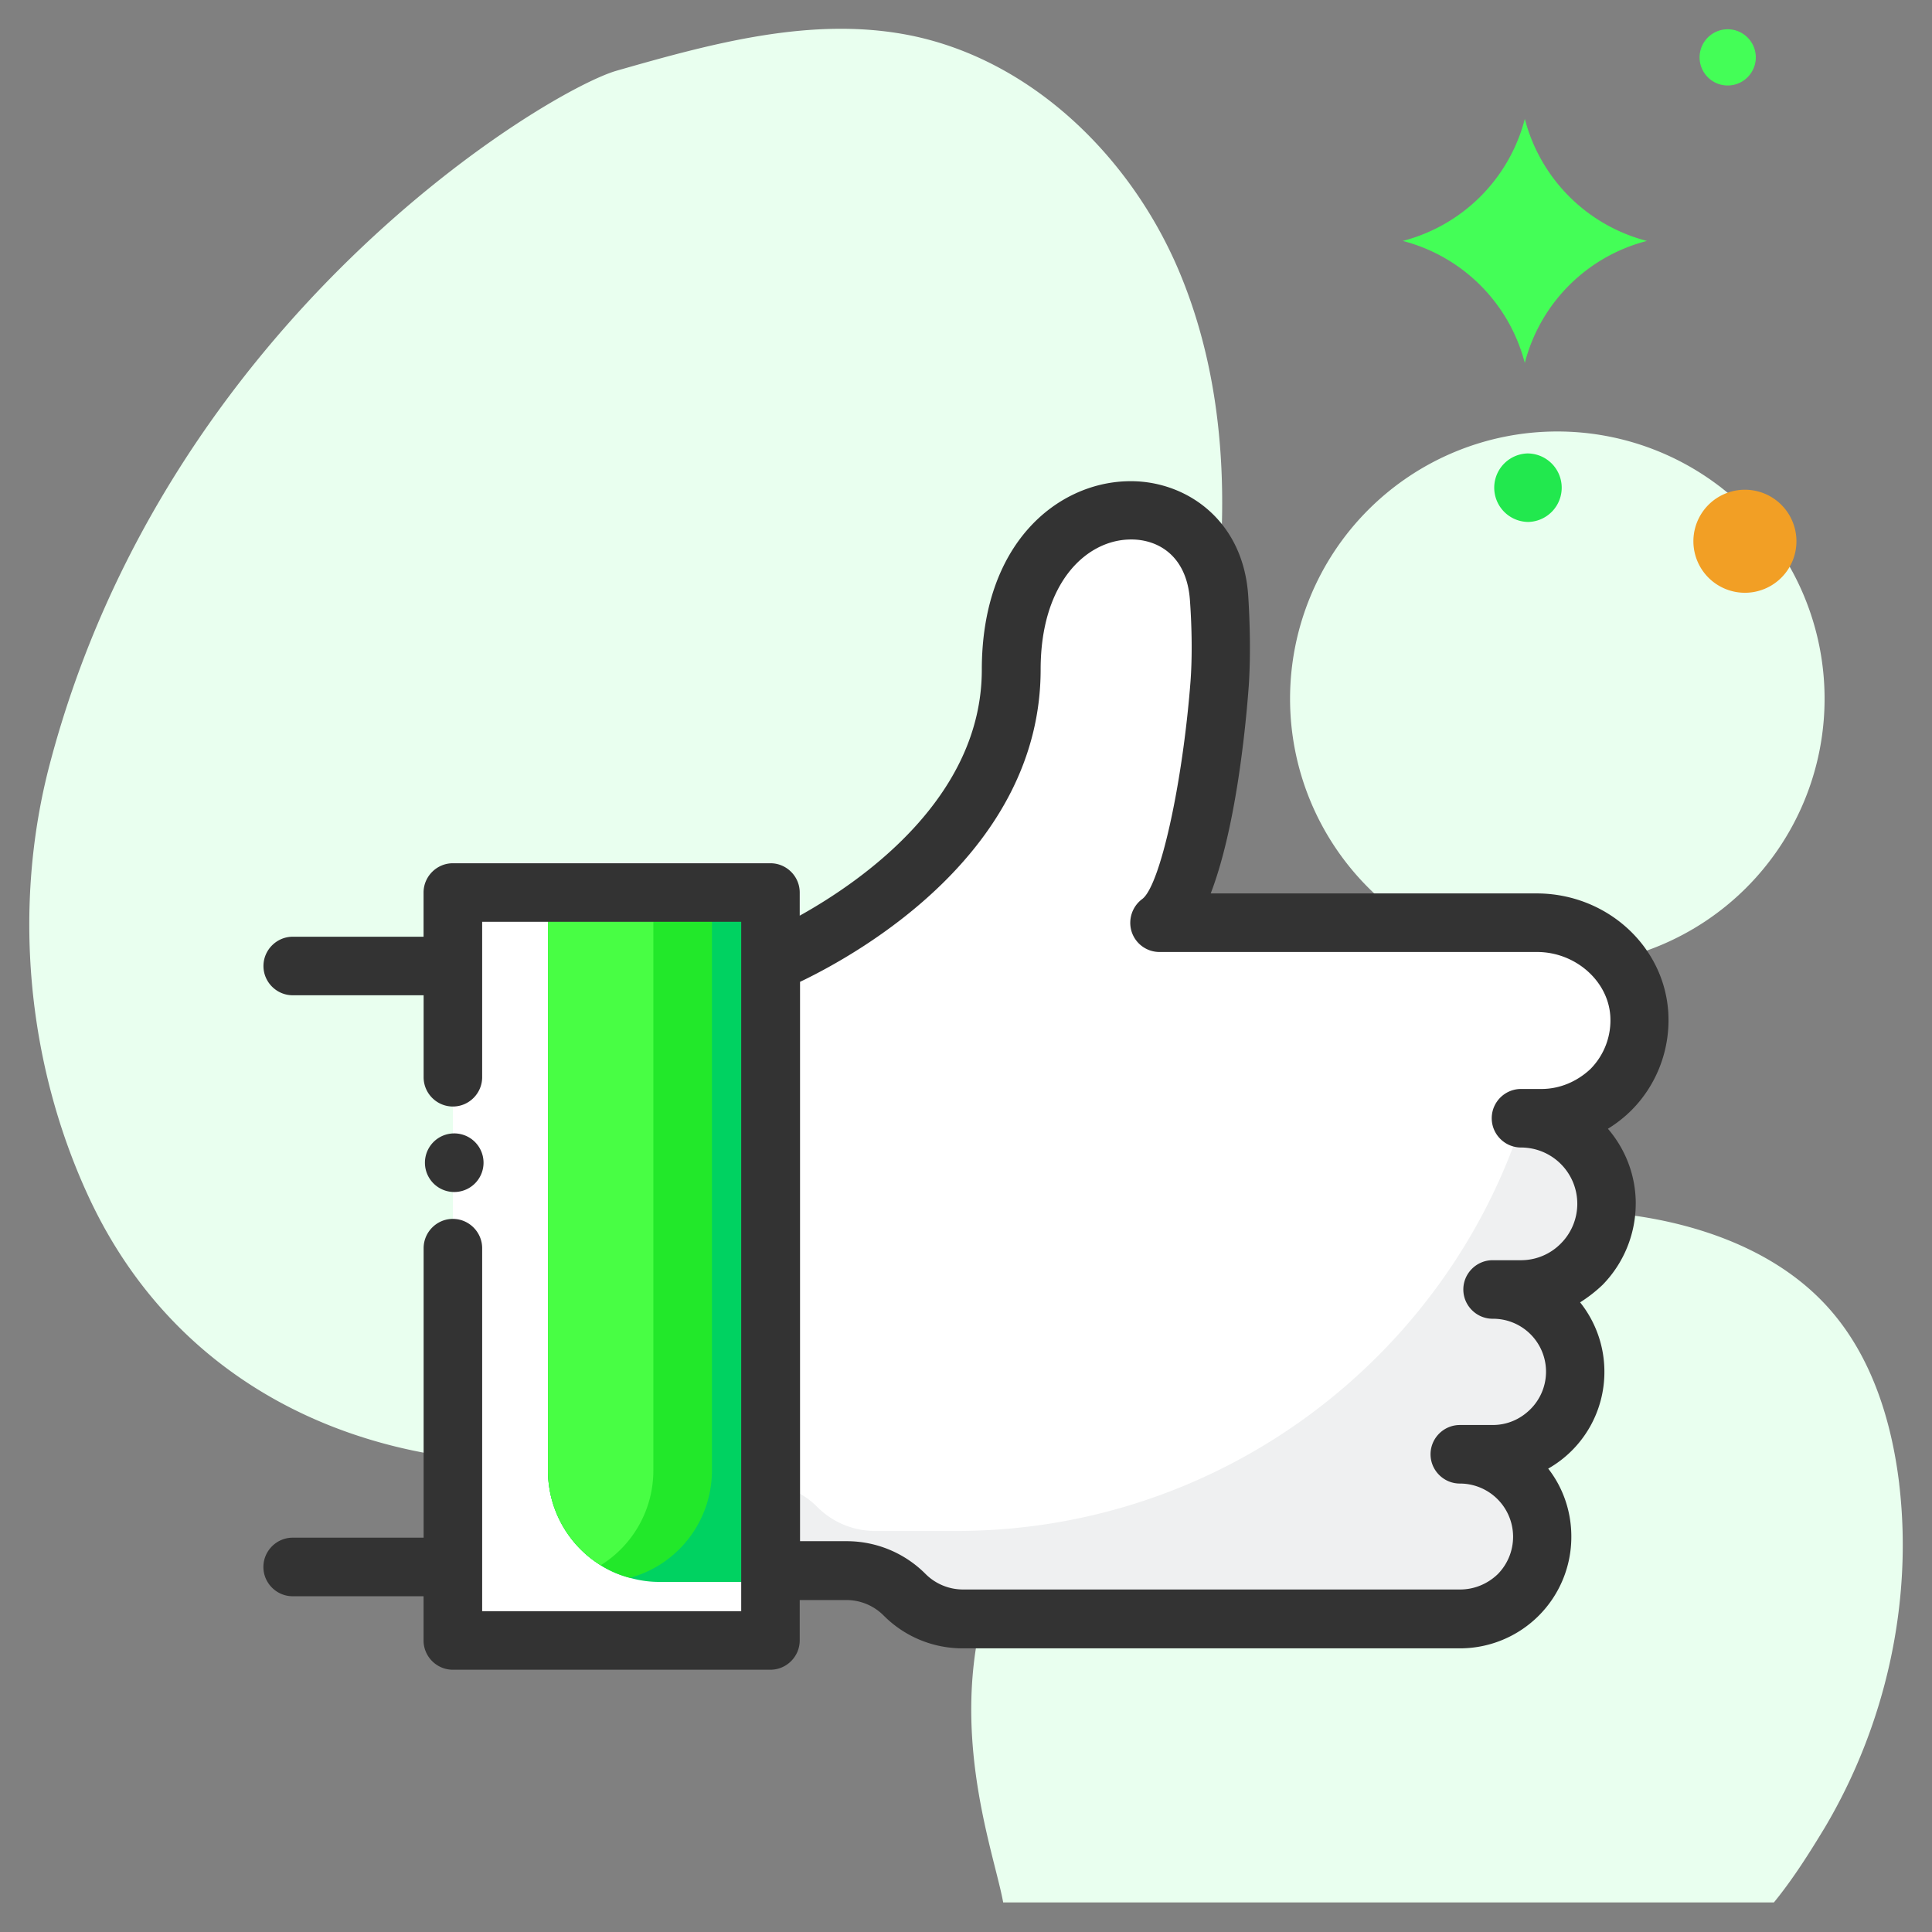 <svg xmlns="http://www.w3.org/2000/svg" width="60" height="60" fill="none" viewBox="0 0 60 60"><rect x="0" y="0" width="60" height="60" fill="#808080" stroke="none"/><g clip-path="url(#clip0_934_18582)"><path fill="#E9FFEF" d="M58.982 46.082c-.237-1.963-.855-3.945-2.164-5.427-1.363-1.546-3.363-2.4-5.39-2.79-2.3-.437-4.7-.328-6.946.326-4.118 1.2-7.5 4.091-10.691 6.955-.864.773-1.791 1.545-2.336 2.573-2.519 4.772-.637 9.527-.3 11.363H55.09c.609-.745 1.136-1.59 1.582-2.327 1.881-3.173 2.745-6.982 2.309-10.673Zm-27.4-7.645c1.654-2.291 2.418-5.091 3.227-7.8 1.082-3.655 2.291-7.3 2.846-11.073.554-3.773.427-7.736-1.082-11.245-1.51-3.5-4.564-6.464-8.3-7.219-3.037-.609-6.155.246-9.137 1.1C17 2.828 5.2 9.846 1.546 23.728.39 28.118.826 32.964 2.717 37.09c3.255 7.118 10.855 9.455 18.146 7.846 2.245-.5 4.409-1.373 6.372-2.591 1.664-1.027 3.2-2.318 4.346-3.91ZM48.364 30a8.3 8.3 0 1 0 0-16.6 8.3 8.3 0 0 0 0 16.6Z"/><path fill="#44FE57" d="M51.145 7.482a5.284 5.284 0 0 1-3.79-3.79 5.284 5.284 0 0 1-3.791 3.79 5.284 5.284 0 0 1 3.79 3.791 5.27 5.27 0 0 1 3.791-3.79Z"/><path fill="#F29F25" d="M54.19 18.409a1.6 1.6 0 1 0 0-3.2 1.6 1.6 0 0 0 0 3.2Z"/><path fill="#22E84E" d="M47.436 16.21a1.064 1.064 0 1 0 0-2.128 1.064 1.064 0 0 0 0 2.127Z"/><path fill="#44FE57" d="M53.655 2.655a.873.873 0 1 0 0-1.746.873.873 0 0 0 0 1.746Z"/><path fill="#fff" d="M50.018 33.837c.591-.591.946-1.428.882-2.355-.11-1.618-1.554-2.827-3.182-2.827H36c1.382-1.018 1.873-7.428 1.873-7.428.09-1.29-.018-2.554-.027-2.681-.264-3.991-6.455-3.8-6.455 2.254 0 6.082-7.473 9.11-7.473 9.11v18.872h2.355c.681 0 1.327.273 1.809.745a2.544 2.544 0 0 0 1.809.746h15.427c.71 0 1.346-.282 1.818-.746.464-.472.746-1.109.746-1.818a2.559 2.559 0 0 0-2.564-2.554h1.018c.71 0 1.346-.282 1.819-.755a2.559 2.559 0 0 0-1.818-4.364h.881a2.652 2.652 0 0 0 2.655-2.663 2.658 2.658 0 0 0-2.655-2.655h.636a3.004 3.004 0 0 0 2.164-.882Z"/><path fill="#EFF0F1" d="M49.118 39.264a2.683 2.683 0 0 0 .773-1.882 2.657 2.657 0 0 0-2.591-2.654c-2.382 7.436-9.382 12.818-17.61 12.818h-2.508a2.537 2.537 0 0 1-1.81-.755c-.39-.39-.9-.636-1.436-.709v2.691h2.355c.682 0 1.327.273 1.809.745a2.544 2.544 0 0 0 1.81.746h15.426c.71 0 1.346-.282 1.819-.746A2.578 2.578 0 0 0 47.9 47.7a2.559 2.559 0 0 0-2.564-2.554h1.019c.709 0 1.345-.282 1.818-.755a2.559 2.559 0 0 0-1.818-4.364h.881c.728.019 1.4-.281 1.882-.763Z"/><path fill="#fff" d="M23.927 27.719h-9.863v23.227h9.863V27.719Z"/><path fill="#00D261" d="M23.927 27.719v21.409h-3.454c-.318 0-.618-.046-.91-.127a3.236 3.236 0 0 1-.908-.391 3.46 3.46 0 0 1-1.637-2.946V27.72h6.91Z"/><path fill="#22E82A" d="M22.11 27.719v17.945a3.458 3.458 0 0 1-2.546 3.337 3.236 3.236 0 0 1-.91-.391 3.46 3.46 0 0 1-1.636-2.946V27.72h5.091Z"/><path fill="#48FE44" d="M20.29 27.719v17.945a3.46 3.46 0 0 1-1.635 2.946 3.46 3.46 0 0 1-1.637-2.946V27.72h3.273Z"/><path fill="#333" d="M14.064 37.018a.91.91 0 1 0 0-1.818.91.91 0 0 0 0 1.818Z"/><path fill="#333" d="M50.8 37.382c0-.89-.327-1.7-.864-2.327.264-.164.51-.355.728-.573.8-.8 1.218-1.918 1.145-3.054-.136-2.064-1.927-3.682-4.09-3.682H37.6c.755-1.964 1.073-4.964 1.182-6.455.054-.818.045-1.809-.018-2.8-.164-2.4-2.01-3.609-3.782-3.545-2.164.072-4.491 1.936-4.491 5.854 0 3.946-3.664 6.528-5.655 7.637v-.719c0-.5-.409-.909-.909-.909h-9.863c-.5 0-.91.41-.91.91v1.372H9.092c-.5 0-.91.41-.91.91s.41.908.91.908h4.064v2.546c0 .5.409.909.909.909s.909-.41.909-.91v-4.826h8.045v21.409h-8.045V38.764c0-.5-.41-.91-.91-.91s-.908.41-.908.91v8.99H9.09c-.5 0-.91.41-.91.91s.41.909.91.909h4.064v1.373c0 .5.409.909.909.909h9.863c.5 0 .91-.41.91-.91v-1.254h1.445c.445 0 .854.173 1.163.482a3.452 3.452 0 0 0 2.455 1.018h15.427a3.46 3.46 0 0 0 3.473-3.473c0-.79-.264-1.527-.718-2.109a3.452 3.452 0 0 0 1.745-3.01c0-.808-.282-1.562-.754-2.153.245-.155.482-.337.7-.546a3.61 3.61 0 0 0 1.027-2.518Zm-2.927-3.563h-.637c-.5 0-.909.409-.909.909s.41.909.91.909a1.747 1.747 0 0 1 1.236 2.982 1.734 1.734 0 0 1-1.237.518h-.881c-.5 0-.91.409-.91.909s.41.909.91.909a1.644 1.644 0 0 1 1.173 2.81c-.319.317-.728.49-1.173.49h-1.019c-.5 0-.909.409-.909.909s.41.909.91.909a1.653 1.653 0 0 1 1.181 2.81c-.318.308-.736.48-1.172.48H29.909c-.436 0-.854-.172-1.163-.48a3.453 3.453 0 0 0-2.455-1.02h-1.445V30.492c1.845-.882 7.472-4.045 7.472-9.7 0-2.709 1.418-3.99 2.727-4.036.837-.037 1.81.436 1.91 1.89.063.883.072 1.774.018 2.51-.246 3.19-.946 6.354-1.5 6.764a.92.92 0 0 0-.328 1.018.909.909 0 0 0 .864.627h11.727c1.182 0 2.2.89 2.273 1.982a2.148 2.148 0 0 1-.618 1.654c-.418.391-.955.618-1.518.618Z"/></g><defs><clipPath id="clip0_934_18582"><path fill="#fff" d="M0 0h60v60H0z"/></clipPath></defs></svg>